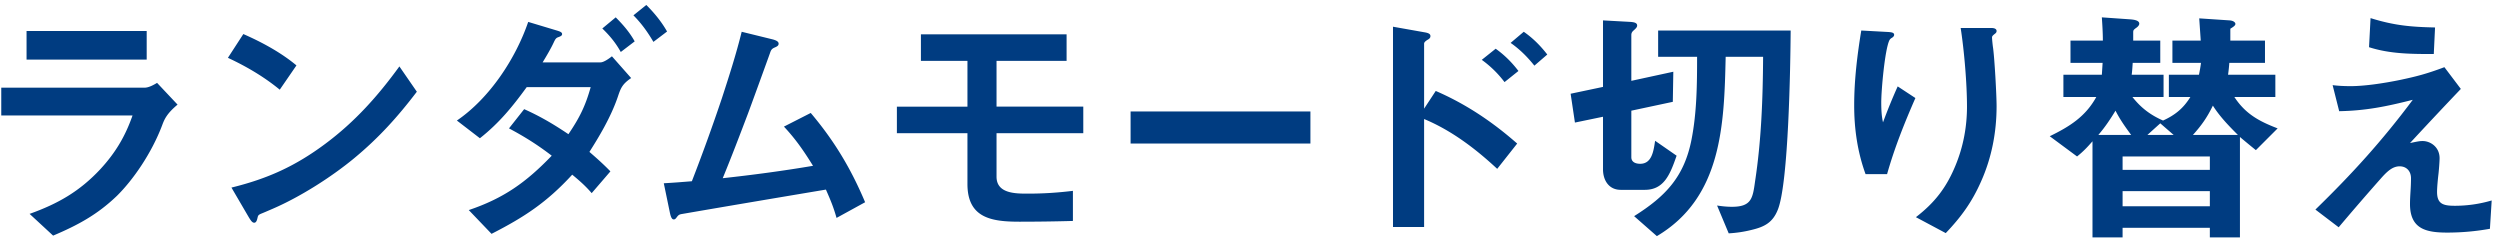 <svg xmlns="http://www.w3.org/2000/svg" width="257" height="25" fill="none"><path fill="#003C81" d="M15.08 3.188v2.938H2.73V3.188zM5.46 24.222l-2.418-2.236c2.912-1.04 5.148-2.314 7.28-4.602 1.534-1.664 2.548-3.354 3.302-5.512H.13v-2.86h14.742c.416 0 .936-.286 1.274-.494l2.106 2.236c-1.118.936-1.352 1.508-1.586 2.132-1.092 2.886-2.99 5.616-4.654 7.254-2.002 1.924-4.03 3.016-6.552 4.082M30.475 6.724 28.759 9.22c-1.612-1.326-3.432-2.392-5.33-3.276L25.015 3.5c1.898.832 3.874 1.898 5.46 3.224m12.376 2.704c-1.976 2.6-3.952 4.784-6.474 6.864-2.366 1.95-5.538 3.952-8.294 5.148-.78.338-.962.416-1.222.52-.312.13-.338.208-.39.442s-.13.494-.338.494-.364-.234-.624-.676l-1.716-2.938c3.718-.91 6.578-2.21 9.646-4.498 3.042-2.262 5.408-4.914 7.618-7.956zM68.574 3.24 67.17 4.306c-.572-.988-1.248-1.924-2.054-2.73L66.442.51c.806.806 1.56 1.716 2.132 2.73m-3.328 1.014-1.43 1.092c-.52-.936-1.118-1.664-1.898-2.418l1.378-1.144c.754.754 1.43 1.534 1.95 2.47m-4.654 11.362c.754.65 1.482 1.3 2.158 2.002l-1.924 2.236c-.65-.754-1.248-1.274-2.002-1.898-2.6 2.834-4.888 4.342-8.294 6.084l-2.34-2.444c3.614-1.222 5.902-2.86 8.528-5.59-1.456-1.118-2.782-1.95-4.394-2.808l1.56-1.976c1.69.754 3.042 1.56 4.55 2.574 1.144-1.69 1.742-2.886 2.288-4.836h-6.578c-1.456 2.002-2.834 3.692-4.81 5.252l-2.366-1.82C50.322 10.104 53 6.048 54.3 2.252l2.938.884c.338.104.546.182.546.364 0 .13-.078.208-.364.312-.234.078-.312.156-.494.546-.286.624-.78 1.456-1.144 2.054h5.954c.338 0 .91-.416 1.17-.624l1.976 2.236c-.91.624-1.066 1.014-1.378 1.95-.728 2.132-2.002 4.212-2.912 5.642m8.946 6.76c-.104.13-.156.182-.286.182-.208 0-.312-.338-.39-.702l-.624-3.016c.962-.052 1.924-.13 2.886-.208a197 197 0 0 0 3.094-8.554c.728-2.236 1.456-4.498 2.028-6.812l3.068.754c.442.104.728.234.728.468 0 .156-.078.26-.39.39s-.39.26-.494.572c-.182.52-2.054 5.668-2.262 6.214-.858 2.262-1.69 4.446-2.6 6.656 3.094-.338 6.214-.754 9.282-1.274-.936-1.508-1.768-2.73-2.99-4.03l2.756-1.404c2.418 2.86 4.134 5.72 5.59 9.178l-2.938 1.612c-.312-1.118-.624-1.846-1.092-2.912-4.966.832-9.906 1.664-14.872 2.522-.26.052-.338.156-.494.364m40.757-2.756v3.094c-1.82.052-3.666.078-5.486.078-2.86 0-5.356-.364-5.356-3.874v-5.226H92.2v-2.73h7.254V6.256H94.67v-2.73h14.976v2.73h-7.202v4.706h8.918v2.73h-8.918v4.472c0 1.742 1.95 1.742 3.224 1.742 1.664 0 3.12-.104 4.628-.286m24.415-4.862h-18.486v-3.302h18.486zm11.687-2.522v11.102H143.2V2.746l3.224.572c.494.078.624.208.624.39 0 .104-.026.234-.26.364-.312.182-.39.312-.39.416v6.682l1.196-1.82c3.12 1.352 5.824 3.172 8.372 5.408l-2.054 2.6c-2.236-2.08-4.706-3.952-7.514-5.122m12.662-6.63-1.326 1.144c-.702-.884-1.508-1.69-2.444-2.34l1.352-1.144c.936.65 1.716 1.43 2.418 2.34m-2.964 1.69-1.43 1.144a10.9 10.9 0 0 0-2.34-2.288l1.43-1.144c.91.65 1.664 1.404 2.34 2.288m8.693 4.706-2.886.598-.442-2.964 3.328-.702V2.096l2.834.156c.312.026.676.078.676.364 0 .156-.078.26-.338.494-.156.13-.26.26-.26.494V8.31l4.316-.936-.052 3.094-4.264.91v4.784c0 .52.468.676.91.676 1.196 0 1.378-1.3 1.534-2.366l2.21 1.534c-.676 1.95-1.3 3.51-3.276 3.51h-2.47c-1.222 0-1.82-.988-1.82-2.106zm16.458-6.162h-3.848c-.156 6.942-.364 14.456-7.072 18.434l-2.34-2.054c3.224-2.028 5.148-4.03 5.902-7.878.546-2.782.572-5.694.572-8.502h-4.004V3.136h13.624c-.026 3.536-.208 15.704-1.326 18.434-.52 1.3-1.352 1.742-2.652 2.054a12.4 12.4 0 0 1-2.392.364l-1.196-2.86c.52.078 1.014.13 1.534.13 2.002 0 2.132-.884 2.366-2.574.65-4.238.806-8.554.832-12.844m20.31-2.964h3.146c.234 0 .546.052.546.312 0 .156-.104.234-.208.312-.13.104-.26.208-.26.338 0 .234.078.91.104 1.066.156 1.118.364 4.862.364 6.006 0 2.652-.494 5.278-1.586 7.722-.936 2.132-2.054 3.666-3.64 5.33l-3.068-1.638c1.924-1.482 3.12-3.016 4.056-5.278.806-1.924 1.196-4.004 1.196-6.084 0-2.366-.286-5.746-.65-8.086m-10.218.26 2.834.156c.26.026.546.052.546.286 0 .13-.104.234-.234.312a.6.6 0 0 0-.26.26c-.468.988-.832 5.122-.832 6.37 0 .65.026 1.43.182 2.054a58 58 0 0 1 1.508-3.692l1.82 1.196c-1.118 2.548-2.158 5.148-2.912 7.826h-2.21c-.832-2.288-1.17-4.654-1.17-7.072 0-2.6.312-5.148.728-7.696m24.731-1.352 2.964.208c.26.026.884.078.884.442 0 .156-.156.312-.26.39-.364.26-.364.286-.364.572v.78h2.782v2.288h-2.834c-.026.416-.052.832-.104 1.222h3.276v2.288h-3.198c.884 1.118 1.846 1.846 3.146 2.418 1.248-.572 2.08-1.248 2.808-2.418h-2.21V7.686h3.094c.078-.39.156-.806.208-1.222h-2.938V4.176h2.912l-.156-2.288 3.12.208c.39.026.598.208.598.364s-.182.286-.52.494v1.222h3.562v2.288h-3.666a18 18 0 0 1-.13 1.222h4.862v2.288h-4.212c1.144 1.742 2.548 2.496 4.446 3.224l-2.236 2.236a91 91 0 0 1-1.638-1.352v10.322h-3.094v-.988h-8.97v.988h-3.094v-9.88c-.52.598-.962 1.066-1.586 1.56l-2.808-2.08c2.028-.988 3.666-2.002 4.784-4.03h-3.38V7.686h3.952c.026-.39.052-.806.078-1.222h-3.302V4.176h3.328c0-.78-.052-1.586-.104-2.392m9.36 12.09h4.628c-.936-.936-1.872-1.898-2.574-3.016-.598 1.222-1.144 2.002-2.054 3.016m-9.724 0h3.38c-.598-.806-1.17-1.612-1.612-2.496-.52.858-1.092 1.716-1.768 2.496m7.748 0-1.378-1.196-1.326 1.196zm-5.252 3.588h8.97v-1.378h-8.97zm0 2.184v1.56h8.97v-1.56zm25.49-17.784c2.418.754 4.134.91 6.63.962l-.13 2.73c-2.262 0-4.472 0-6.656-.702zm-3.9 6.89c.598.078 1.222.104 1.846.104 1.43 0 3.354-.286 5.018-.624 1.742-.364 2.834-.65 4.628-1.326l1.69 2.236a529 529 0 0 0-5.226 5.564c.858-.182 1.04-.208 1.3-.208.78 0 1.742.598 1.742 1.768 0 .338-.078 1.352-.13 1.742-.052.468-.13 1.248-.13 1.716 0 1.222.598 1.43 1.82 1.43 1.3 0 2.548-.182 3.796-.546l-.182 2.912c-1.456.26-2.912.39-4.394.39-2.158 0-3.822-.364-3.822-2.938 0-.416.026-.858.052-1.274.026-.39.052-.91.052-1.378 0-.702-.442-1.222-1.17-1.222-.754 0-1.326.572-1.95 1.274a270 270 0 0 0-4.316 4.992l-2.392-1.82c3.77-3.666 6.864-7.072 10.01-11.284-2.678.676-4.784 1.118-7.566 1.17z"/></svg>